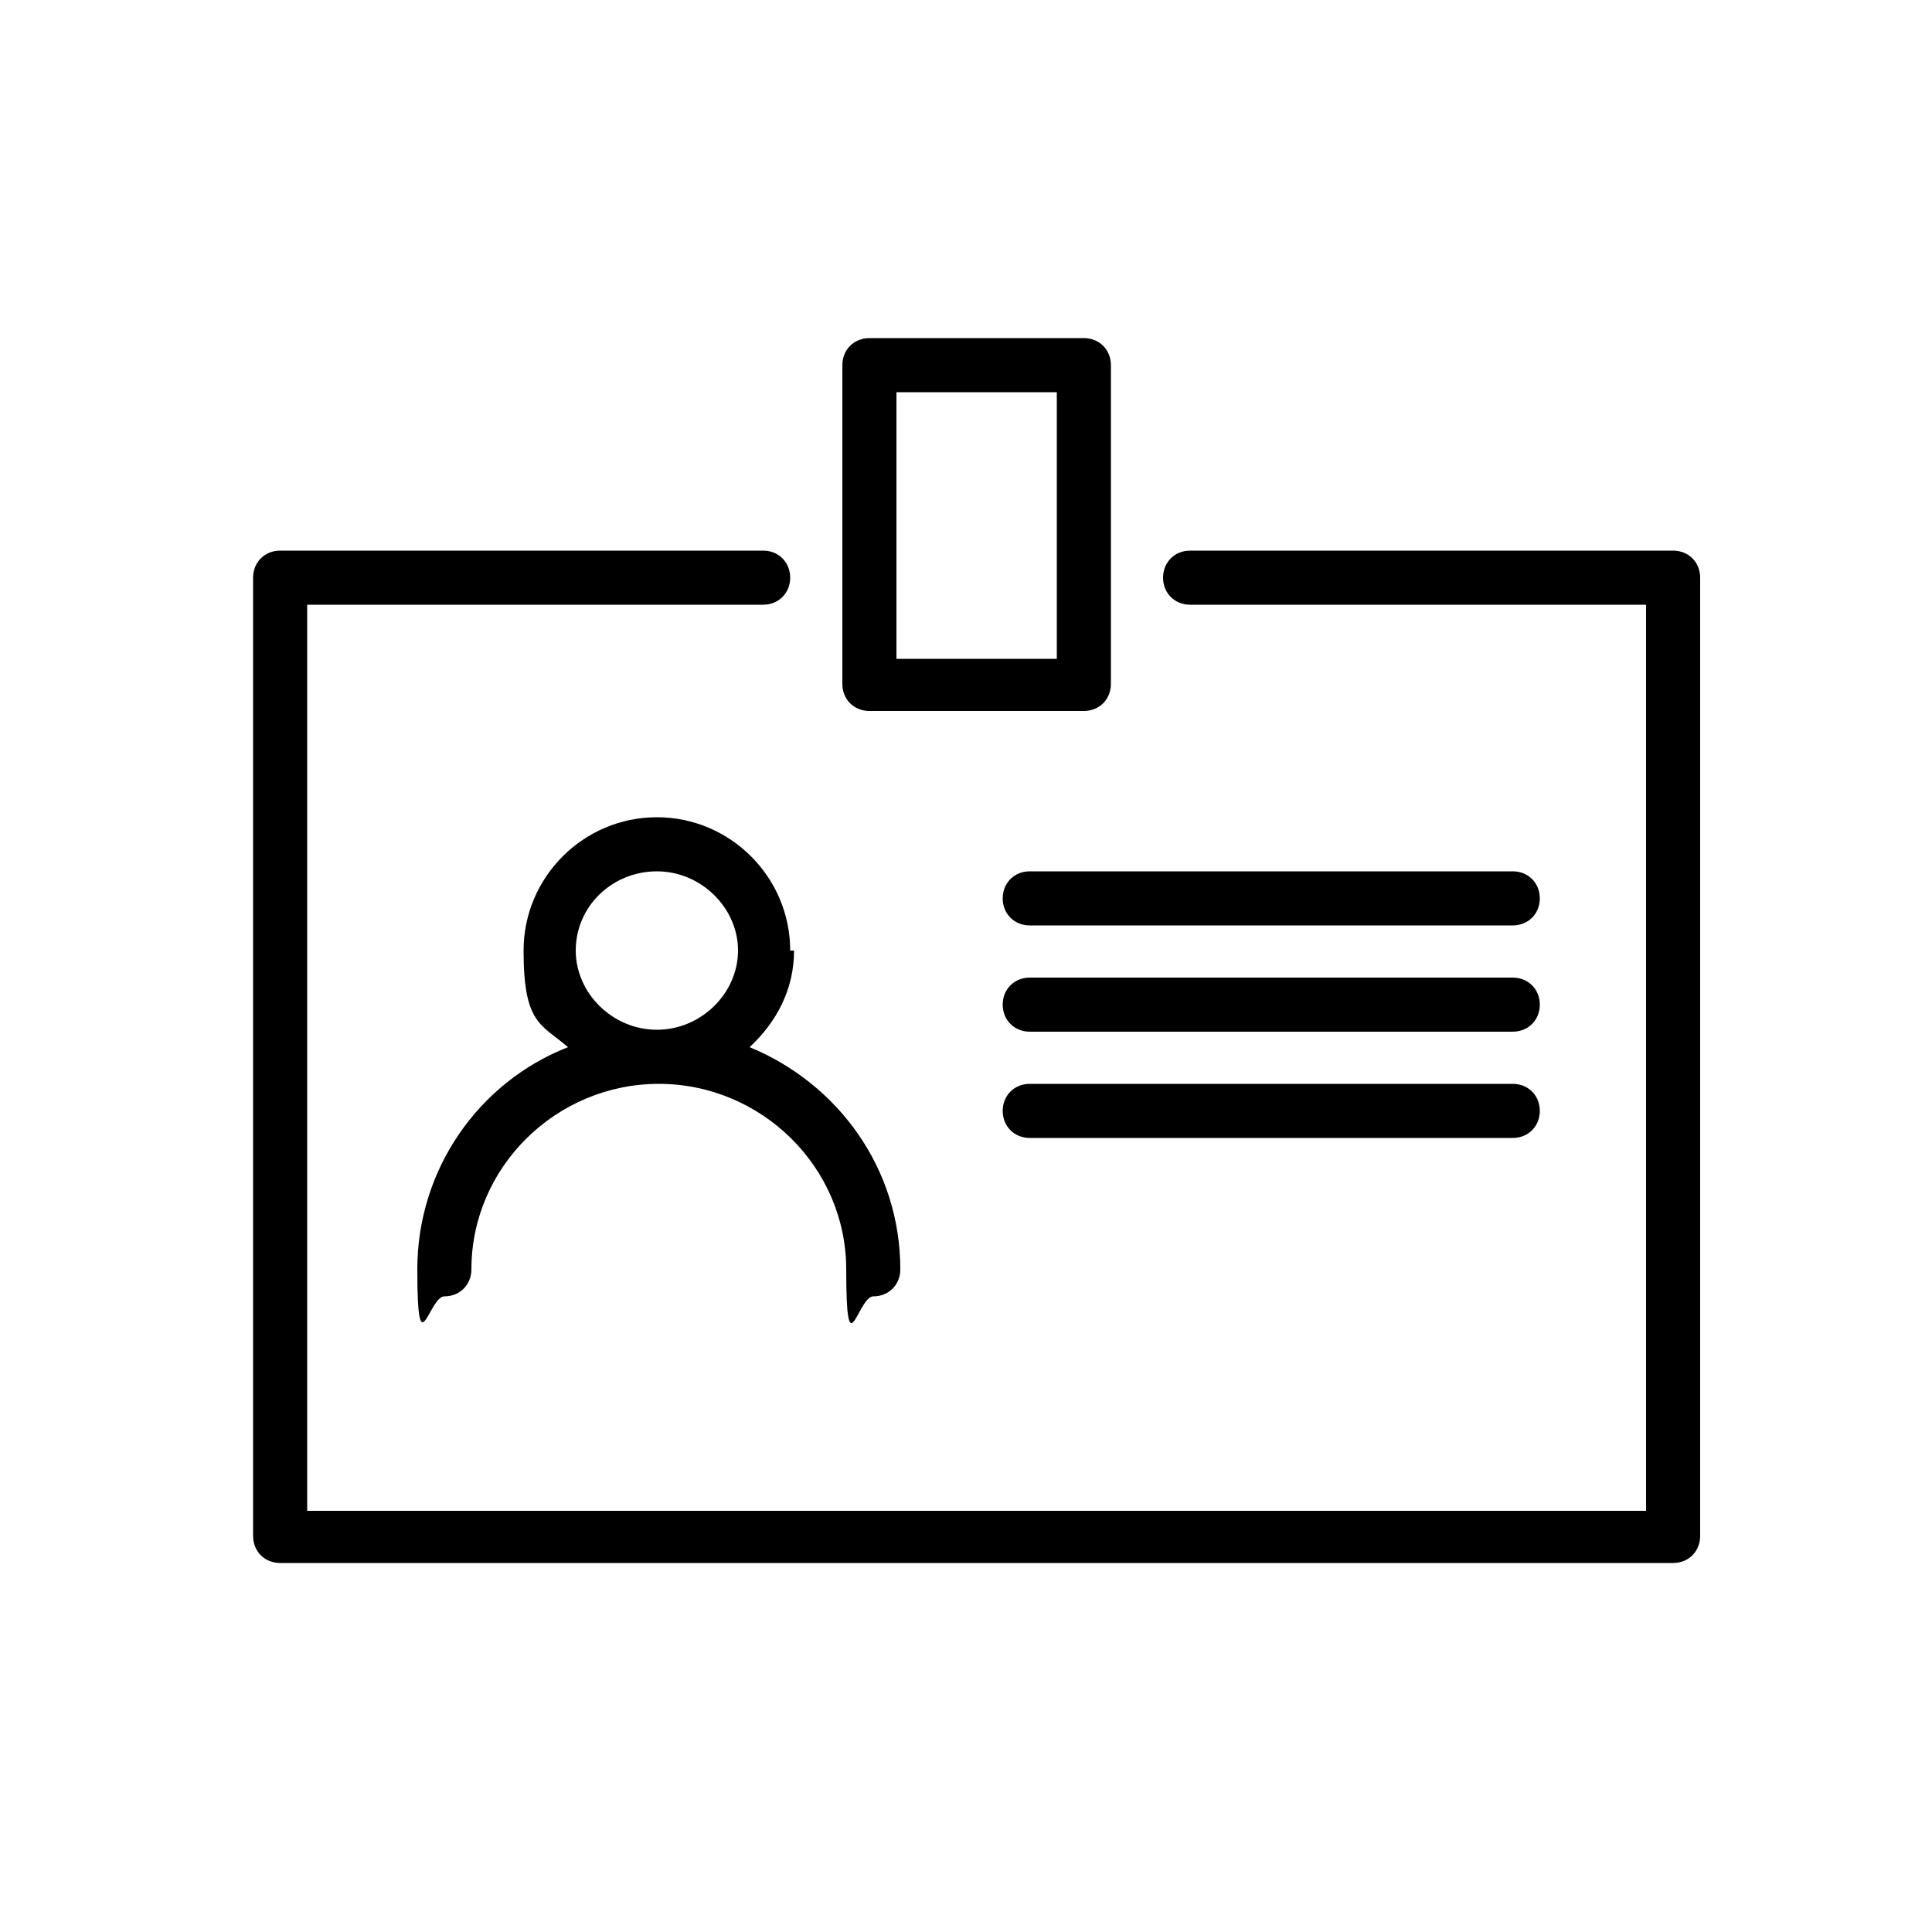 <?xml version="1.0" encoding="UTF-8"?>
<svg xmlns="http://www.w3.org/2000/svg" xmlns:xlink="http://www.w3.org/1999/xlink" version="1.1" viewBox="0 0 100 100">
  <!-- Generator: Adobe Illustrator 29.2.1, SVG Export Plug-In . SVG Version: 2.1.0 Build 116)  -->
  <defs>
    <style>
      .st0 {
        fill: none;
      }

      .st1 {
        clip-path: url(#clippath-1);
      }

      .st2 {
        clip-path: url(#clippath-3);
      }

      .st3 {
        clip-path: url(#clippath-2);
      }

      .st4 {
        display: none;
      }

      .st5 {
        clip-path: url(#clippath);
      }
    </style>
    <clipPath id="clippath">
      <rect class="st0" x=".2" width="98.6" height="99.2"/>
    </clipPath>
    <clipPath id="clippath-1">
      <rect class="st0" x="-.5" width="98.9" height="98.9"/>
    </clipPath>
    <clipPath id="clippath-2">
      <rect class="st0" x=".8" y="1" width="98.3" height="98.3"/>
    </clipPath>
    <clipPath id="clippath-3">
      <rect class="st0" x="6.2" y="4.6" width="88.8" height="89.3"/>
    </clipPath>
  </defs>
  <g id="_レイヤー_1" data-name="レイヤー_1" class="st4">
    <g class="st5">
      <path d="M78.8,87.9h-15.4v-52.1h15.4v52.1ZM44.9,60.3h15.4v27.6h-15.4v-27.6ZM20.2,37.4c0-2.5,2.1-4.6,4.6-4.6h12.3c2.5,0,4.6,2.1,4.6,4.6v50.5h-21.6v-50.5ZM26.4,23.6h9.2v6.1h-9.2v-6.1ZM69.5,26.6h9.2v6.1h-9.2v-6.1ZM80.3,23.6h-12.3c-.9,0-1.5.7-1.5,1.5v7.7h-4.6c-.9,0-1.5.7-1.5,1.5v23h-15.4v-19.9c0-3.7-2.7-6.8-6.2-7.5v-7.8c0-.8-.7-1.5-1.5-1.5h-4.6v-10.7c0-.8-.7-1.5-1.5-1.5s-1.5.7-1.5,1.5v10.7h-4.6c-.9,0-1.5.7-1.5,1.5v7.8c-3.5.7-6.2,3.8-6.2,7.5v52.1c0,.8.7,1.5,1.5,1.5h61.6c.9,0,1.5-.7,1.5-1.5V25.1c0-.8-.7-1.5-1.5-1.5Z"/>
      <path d="M55.6,63.4h-6.2c-.9,0-1.5.7-1.5,1.5s.7,1.5,1.5,1.5h6.2c.9,0,1.5-.7,1.5-1.5s-.7-1.5-1.5-1.5Z"/>
      <path d="M55.6,69.5h-6.2c-.9,0-1.5.7-1.5,1.5s.7,1.5,1.5,1.5h6.2c.9,0,1.5-.7,1.5-1.5s-.7-1.5-1.5-1.5Z"/>
      <path d="M55.6,75.7h-6.2c-.9,0-1.5.7-1.5,1.5s.7,1.5,1.5,1.5h6.2c.9,0,1.5-.7,1.5-1.5s-.7-1.5-1.5-1.5Z"/>
      <path d="M55.6,81.8h-6.2c-.9,0-1.5.7-1.5,1.5s.7,1.5,1.5,1.5h6.2c.9,0,1.5-.7,1.5-1.5s-.7-1.5-1.5-1.5Z"/>
      <path d="M24.8,38.9c-.9,0-1.5.7-1.5,1.5v6.1c0,.8.7,1.5,1.5,1.5s1.5-.7,1.5-1.5v-6.1c0-.8-.7-1.5-1.5-1.5Z"/>
      <path d="M31,38.9c-.9,0-1.5.7-1.5,1.5v6.1c0,.8.7,1.5,1.5,1.5s1.5-.7,1.5-1.5v-6.1c0-.8-.7-1.5-1.5-1.5Z"/>
      <path d="M37.2,38.9c-.9,0-1.5.7-1.5,1.5v6.1c0,.8.7,1.5,1.5,1.5s1.5-.7,1.5-1.5v-6.1c0-.8-.7-1.5-1.5-1.5Z"/>
      <path d="M31,51.2c-.9,0-1.5.7-1.5,1.5v6.1c0,.8.7,1.5,1.5,1.5s1.5-.7,1.5-1.5v-6.1c0-.8-.7-1.5-1.5-1.5Z"/>
      <path d="M24.8,51.2c-.9,0-1.5.7-1.5,1.5v6.1c0,.8.7,1.5,1.5,1.5s1.5-.7,1.5-1.5v-6.1c0-.8-.7-1.5-1.5-1.5Z"/>
      <path d="M37.2,51.2c-.9,0-1.5.7-1.5,1.5v6.1c0,.8.7,1.5,1.5,1.5s1.5-.7,1.5-1.5v-6.1c0-.8-.7-1.5-1.5-1.5Z"/>
      <path d="M24.8,63.4c-.9,0-1.5.7-1.5,1.5v6.1c0,.8.7,1.5,1.5,1.5s1.5-.7,1.5-1.5v-6.1c0-.8-.7-1.5-1.5-1.5Z"/>
      <path d="M31,63.4c-.9,0-1.5.7-1.5,1.5v6.1c0,.8.7,1.5,1.5,1.5s1.5-.7,1.5-1.5v-6.1c0-.8-.7-1.5-1.5-1.5Z"/>
      <path d="M37.2,63.4c-.9,0-1.5.7-1.5,1.5v6.1c0,.8.7,1.5,1.5,1.5s1.5-.7,1.5-1.5v-6.1c0-.8-.7-1.5-1.5-1.5Z"/>
      <path d="M24.8,75.7c-.9,0-1.5.7-1.5,1.5v6.1c0,.8.7,1.5,1.5,1.5s1.5-.7,1.5-1.5v-6.1c0-.8-.7-1.5-1.5-1.5Z"/>
      <path d="M31,75.7c-.9,0-1.5.7-1.5,1.5v6.1c0,.8.7,1.5,1.5,1.5s1.5-.7,1.5-1.5v-6.1c0-.8-.7-1.5-1.5-1.5Z"/>
      <path d="M37.2,75.7c-.9,0-1.5.7-1.5,1.5v6.1c0,.8.7,1.5,1.5,1.5s1.5-.7,1.5-1.5v-6.1c0-.8-.7-1.5-1.5-1.5Z"/>
      <path d="M66.4,40.4v6.1c0,.8.7,1.5,1.5,1.5s1.5-.7,1.5-1.5v-6.1c0-.8-.7-1.5-1.5-1.5s-1.5.7-1.5,1.5Z"/>
      <path d="M74.1,48.1c.9,0,1.5-.7,1.5-1.5v-6.1c0-.8-.7-1.5-1.5-1.5s-1.5.7-1.5,1.5v6.1c0,.8.7,1.5,1.5,1.5Z"/>
      <path d="M68,51.2c-.9,0-1.5.7-1.5,1.5v6.1c0,.8.7,1.5,1.5,1.5s1.5-.7,1.5-1.5v-6.1c0-.8-.7-1.5-1.5-1.5Z"/>
      <path d="M74.1,60.3c.9,0,1.5-.7,1.5-1.5v-6.1c0-.8-.7-1.5-1.5-1.5s-1.5.7-1.5,1.5v6.1c0,.8.7,1.5,1.5,1.5Z"/>
      <path d="M68,63.4c-.9,0-1.5.7-1.5,1.5v6.1c0,.8.7,1.5,1.5,1.5s1.5-.7,1.5-1.5v-6.1c0-.8-.7-1.5-1.5-1.5Z"/>
      <path d="M74.1,72.6c.9,0,1.5-.7,1.5-1.5v-6.1c0-.8-.7-1.5-1.5-1.5s-1.5.7-1.5,1.5v6.1c0,.8.7,1.5,1.5,1.5Z"/>
      <path d="M68,75.7c-.9,0-1.5.7-1.5,1.5v6.1c0,.8.7,1.5,1.5,1.5s1.5-.7,1.5-1.5v-6.1c0-.8-.7-1.5-1.5-1.5Z"/>
      <path d="M74.1,84.8c.9,0,1.5-.7,1.5-1.5v-6.1c0-.8-.7-1.5-1.5-1.5s-1.5.7-1.5,1.5v6.1c0,.8.7,1.5,1.5,1.5Z"/>
    </g>
  </g>
  <g id="_レイヤー_2" data-name="レイヤー_2" class="st4">
    <g class="st1">
      <path d="M84.6,87.6H16.5v-55h6.2v25.9c0,.6.3,1.1.8,1.4.5.3,1.1.2,1.6-.1l19.2-13.5v12.3c0,.6.3,1.1.8,1.4.5.3,1.1.2,1.6-.1l19.2-13.5v12.3c0,.6.3,1.1.9,1.4.5.3,1.2.2,1.6-.2l16-13.2v41ZM22.7,26.6v3.1h-6.2v-3.1h6.2ZM86.8,42c-.5-.2-1.2-.2-1.6.2l-16,13.2v-12c0-.6-.3-1.1-.8-1.4-.5-.3-1.1-.2-1.6.1l-19.2,13.5v-12.3c0-.6-.3-1.1-.8-1.4-.5-.3-1.1-.2-1.6.1l-19.2,13.5v-30.6c0-.8-.7-1.5-1.5-1.5h-9.3c-.9,0-1.5.7-1.5,1.5v64.1c0,.8.7,1.5,1.5,1.5h71.1c.9,0,1.5-.7,1.5-1.5v-45.8c0-.6-.3-1.1-.9-1.4Z"/>
      <path d="M35.1,78.5h-6.2v-9.2h6.2v9.2ZM36.6,66.3h-9.3c-.9,0-1.5.7-1.5,1.5v12.2c0,.8.7,1.5,1.5,1.5h9.3c.9,0,1.5-.7,1.5-1.5v-12.2c0-.8-.7-1.5-1.5-1.5Z"/>
      <path d="M56.7,78.5h-6.2v-9.2h6.2v9.2ZM58.3,66.3h-9.3c-.9,0-1.5.7-1.5,1.5v12.2c0,.8.7,1.5,1.5,1.5h9.3c.9,0,1.5-.7,1.5-1.5v-12.2c0-.8-.7-1.5-1.5-1.5Z"/>
      <path d="M72.2,69.3h6.2v9.2h-6.2v-9.2ZM70.6,81.5h9.3c.9,0,1.5-.7,1.5-1.5v-12.2c0-.8-.7-1.5-1.5-1.5h-9.3c-.9,0-1.5.7-1.5,1.5v12.2c0,.8.7,1.5,1.5,1.5Z"/>
      <path d="M22.2,17c2.9-2.7,6.9-5.7,8.2-5.7s2.5,1.5,3.7,2.7c1.8,1.7,3.5,3.3,5.4,3.4,0,0,.2,0,.3,0,2,0,3.9-1.8,5.8-3.5,1.1-1.1,2.7-2.5,3.5-2.6.8,0,2.6,1.6,3.7,2.7,1.8,1.7,3.5,3.3,5.3,3.4,3.3.3,8.9-4.9,10.5-6.5.6-.6.6-1.6,0-2.2-.6-.6-1.6-.6-2.2,0-3.2,3.1-6.9,5.8-8,5.7-.8,0-2.3-1.5-3.5-2.6-1.9-1.8-3.9-3.7-6.1-3.5-1.9.2-3.5,1.8-5.3,3.4-1.2,1.1-2.9,2.7-3.7,2.7-.8,0-2.4-1.5-3.6-2.6-1.9-1.8-3.8-3.5-5.8-3.5-3.2,0-8.7,5-10.3,6.5-.6.6-.6,1.5,0,2.2.6.6,1.6.6,2.2,0Z"/>
    </g>
  </g>
  <g id="_レイヤー_3" data-name="レイヤー_3" class="st4">
    <g class="st3">
      <path d="M73.1,54.7H26.9v-27.3h46.1v27.3ZM74.6,24.4H25.4c-.8,0-1.5.7-1.5,1.5v30.4c0,.8.7,1.5,1.5,1.5h49.2c.8,0,1.5-.7,1.5-1.5v-30.4c0-.8-.7-1.5-1.5-1.5Z"/>
      <path d="M20,63.8h59.9l6.9,9.1H13.1l6.9-9.1ZM20.8,21.3h58.4v39.5H20.8V21.3ZM11.6,76h76.8v3H11.6v-3ZM91.5,74.4c0-.2,0-.4-.1-.5,0,0,0,0,0,0,0,0,0-.2-.1-.2l-8.9-11.7V19.8c0-.8-.7-1.5-1.5-1.5H19.3c-.8,0-1.5.7-1.5,1.5v42l-8.9,11.7c0,0,0,.2-.1.3,0,0,0,0,0,0,0,.2,0,.3-.1.5,0,0,0,0,0,0v6.1c0,.8.7,1.5,1.5,1.5h79.9c.8,0,1.5-.7,1.5-1.5v-6.1s0,0,0,0Z"/>
    </g>
  </g>
  <g id="_レイヤー_4" data-name="レイヤー_4">
    <g class="st2">
      <path d="M86.6,28.5h-25c-.8,0-1.4.6-1.4,1.4s.6,1.4,1.4,1.4h23.6v46.9H15.9V31.3h23.6c.8,0,1.4-.6,1.4-1.4s-.6-1.4-1.4-1.4H14.5c-.8,0-1.4.6-1.4,1.4v49.6c0,.8.6,1.4,1.4,1.4h72.1c.8,0,1.4-.6,1.4-1.4V29.9c0-.8-.6-1.4-1.4-1.4Z"/>
      <path d="M46.4,20.3h8.3v13.8h-8.3v-13.8ZM45,36.8h11.1c.8,0,1.4-.6,1.4-1.4v-16.5c0-.8-.6-1.4-1.4-1.4h-11.1c-.8,0-1.4.6-1.4,1.4v16.5c0,.8.6,1.4,1.4,1.4Z"/>
      <path d="M29.8,49.2c0-2.3,1.9-4.1,4.2-4.1s4.2,1.9,4.2,4.1-1.9,4.1-4.2,4.1-4.2-1.9-4.2-4.1ZM40.9,49.2c0-3.8-3.1-6.9-6.9-6.9s-6.9,3.1-6.9,6.9.9,3.8,2.3,5c-4.6,1.8-7.8,6.3-7.8,11.5s.6,1.4,1.4,1.4,1.4-.6,1.4-1.4c0-5.3,4.4-9.6,9.7-9.6s9.7,4.3,9.7,9.6.6,1.4,1.4,1.4,1.4-.6,1.4-1.4c0-5.2-3.2-9.6-7.8-11.5,1.4-1.3,2.3-3,2.3-5Z"/>
      <path d="M78.3,45.1h-25c-.8,0-1.4.6-1.4,1.4s.6,1.4,1.4,1.4h25c.8,0,1.4-.6,1.4-1.4s-.6-1.4-1.4-1.4Z"/>
      <path d="M78.3,50.6h-25c-.8,0-1.4.6-1.4,1.4s.6,1.4,1.4,1.4h25c.8,0,1.4-.6,1.4-1.4s-.6-1.4-1.4-1.4Z"/>
      <path d="M78.3,56.1h-25c-.8,0-1.4.6-1.4,1.4s.6,1.4,1.4,1.4h25c.8,0,1.4-.6,1.4-1.4s-.6-1.4-1.4-1.4Z"/>
    </g>
  </g>
</svg>